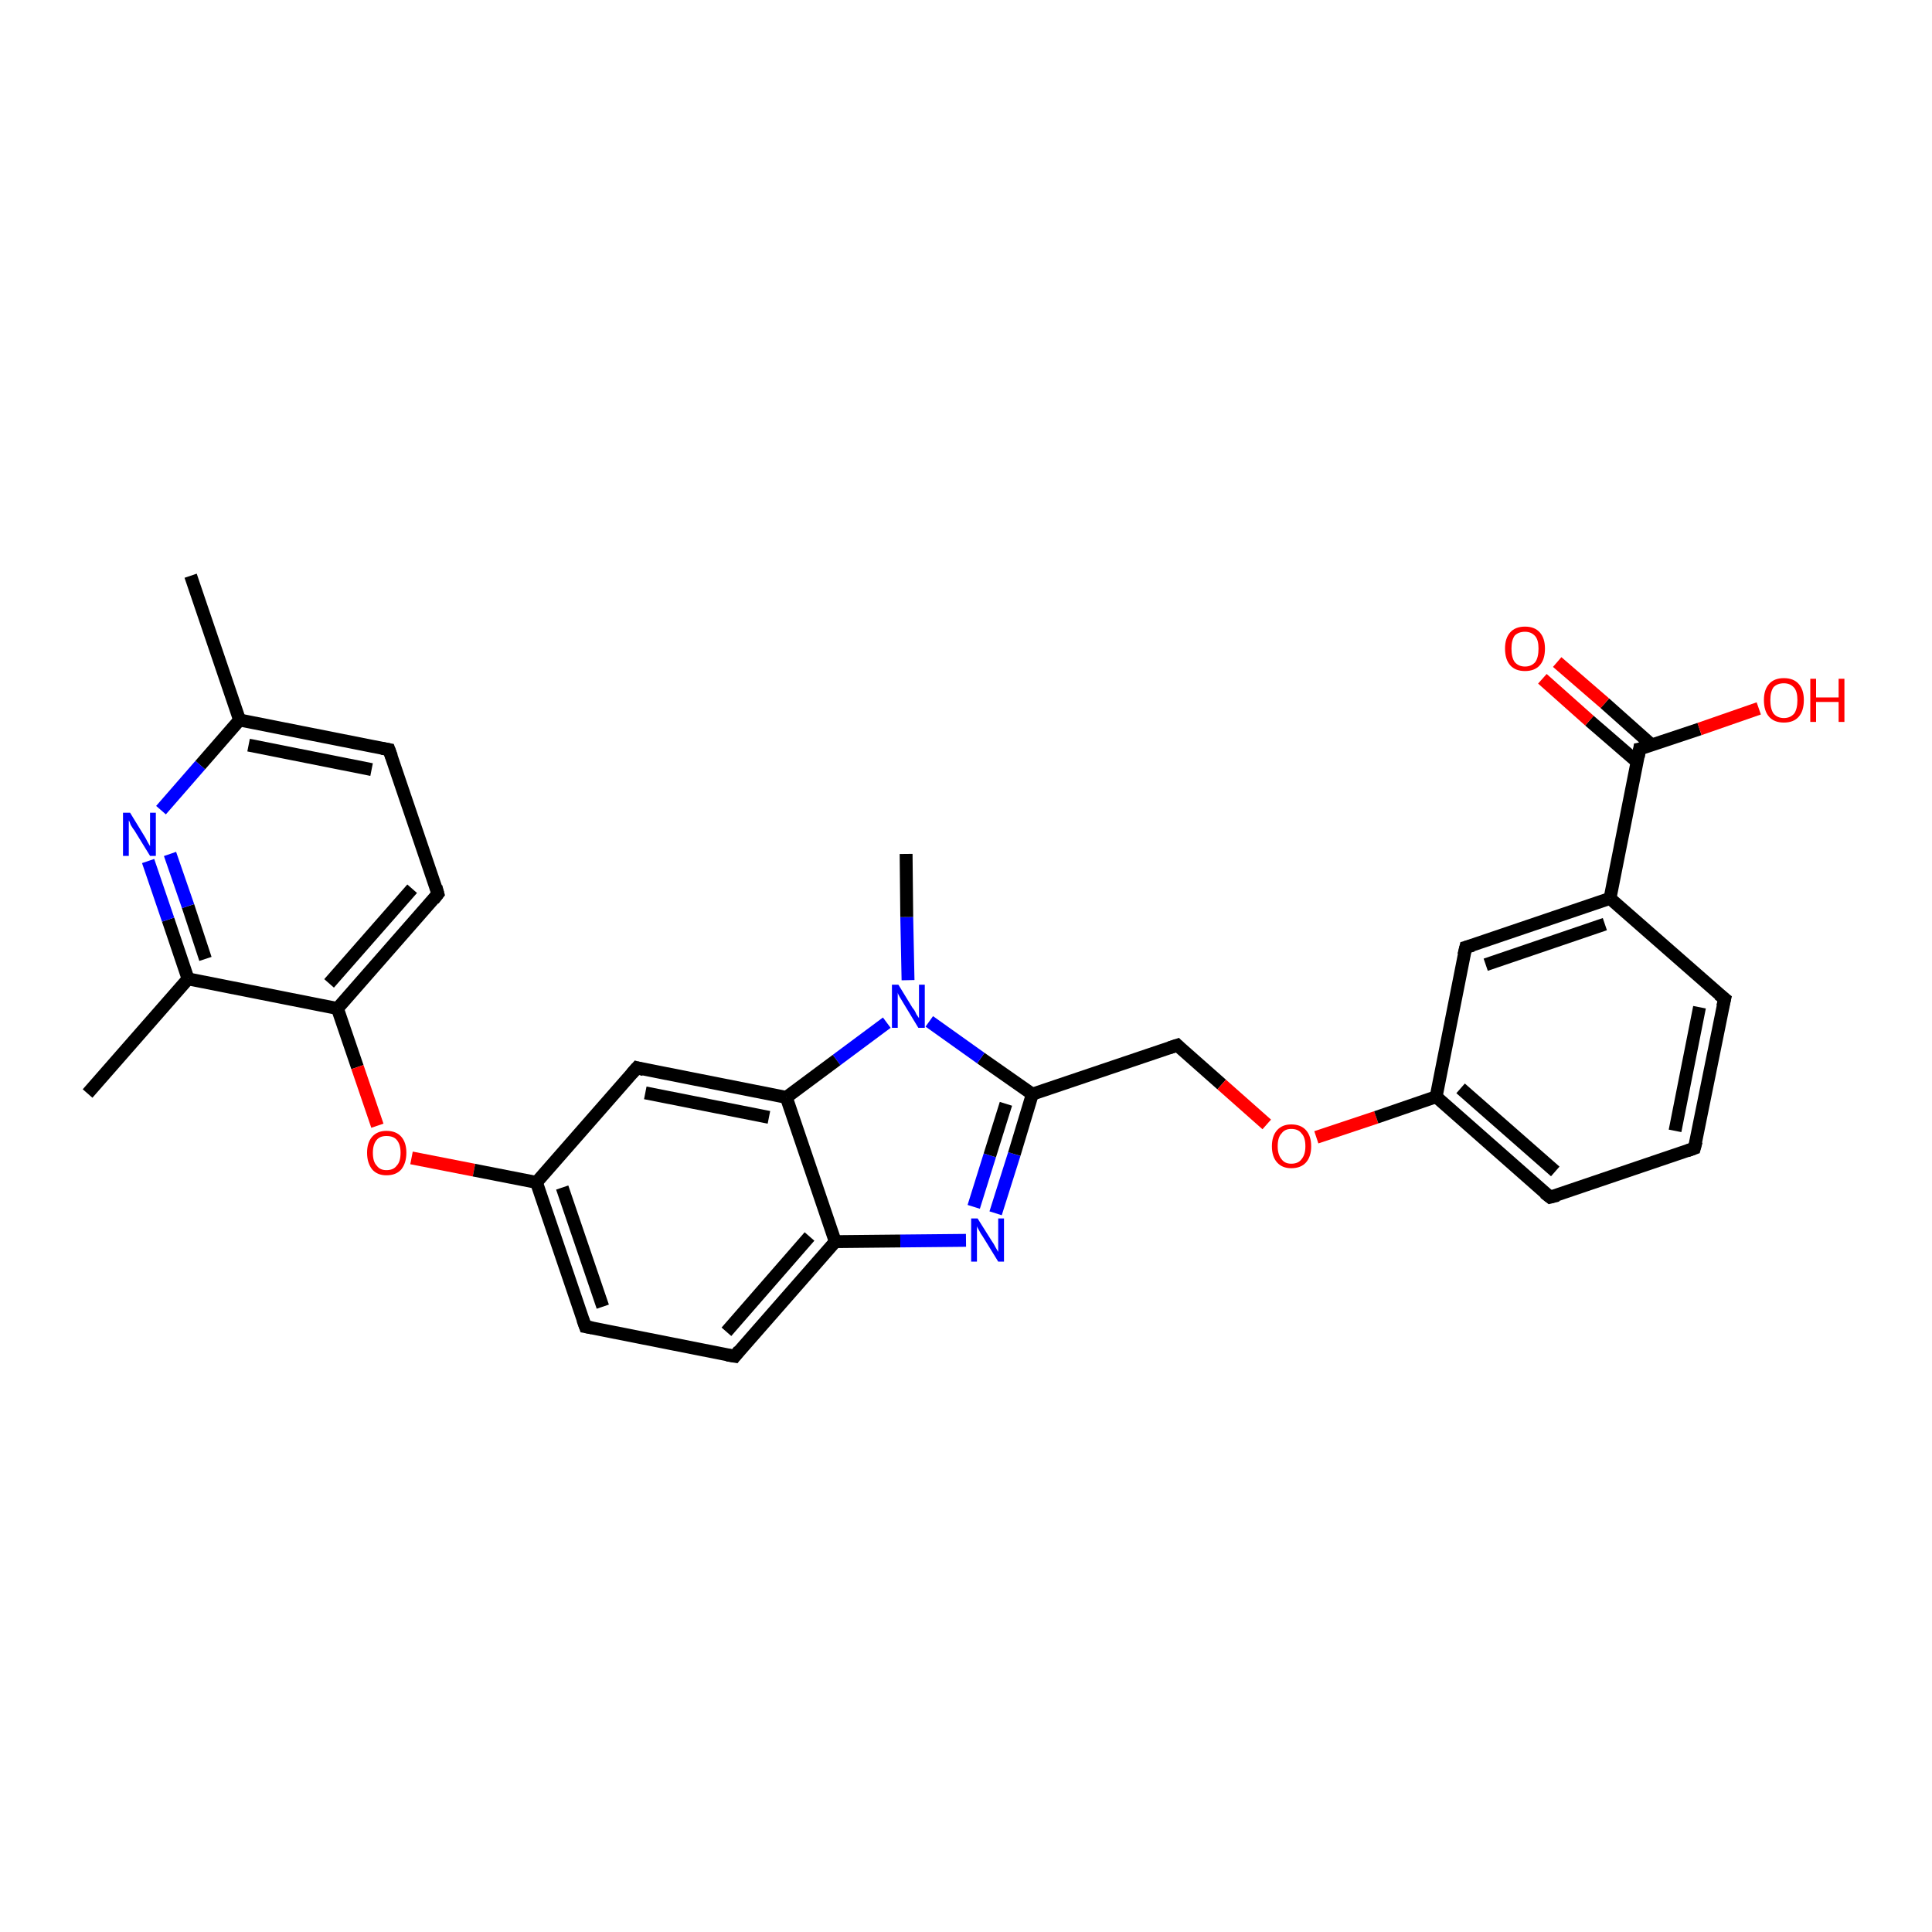 <?xml version='1.0' encoding='iso-8859-1'?>
<svg version='1.1' baseProfile='full'
              xmlns='http://www.w3.org/2000/svg'
                      xmlns:rdkit='http://www.rdkit.org/xml'
                      xmlns:xlink='http://www.w3.org/1999/xlink'
                  xml:space='preserve'
width='300px' height='300px' viewBox='0 0 300 300'>
<!-- END OF HEADER -->
<rect style='opacity:1.0;fill:#FFFFFF;stroke:none' width='300.0' height='300.0' x='0.0' y='0.0'> </rect>
<path class='bond-0 atom-0 atom-1' d='M 29.6,89.4 L 37.2,111.8' style='fill:none;fill-rule:evenodd;stroke:#000000;stroke-width:2.0px;stroke-linecap:butt;stroke-linejoin:miter;stroke-opacity:1' />
<path class='bond-1 atom-1 atom-2' d='M 37.2,111.8 L 60.4,116.4' style='fill:none;fill-rule:evenodd;stroke:#000000;stroke-width:2.0px;stroke-linecap:butt;stroke-linejoin:miter;stroke-opacity:1' />
<path class='bond-1 atom-1 atom-2' d='M 38.6,115.7 L 57.7,119.5' style='fill:none;fill-rule:evenodd;stroke:#000000;stroke-width:2.0px;stroke-linecap:butt;stroke-linejoin:miter;stroke-opacity:1' />
<path class='bond-2 atom-2 atom-3' d='M 60.4,116.4 L 68.0,138.8' style='fill:none;fill-rule:evenodd;stroke:#000000;stroke-width:2.0px;stroke-linecap:butt;stroke-linejoin:miter;stroke-opacity:1' />
<path class='bond-3 atom-3 atom-4' d='M 68.0,138.8 L 52.4,156.6' style='fill:none;fill-rule:evenodd;stroke:#000000;stroke-width:2.0px;stroke-linecap:butt;stroke-linejoin:miter;stroke-opacity:1' />
<path class='bond-3 atom-3 atom-4' d='M 64.0,138.0 L 51.1,152.7' style='fill:none;fill-rule:evenodd;stroke:#000000;stroke-width:2.0px;stroke-linecap:butt;stroke-linejoin:miter;stroke-opacity:1' />
<path class='bond-4 atom-4 atom-5' d='M 52.4,156.6 L 55.5,165.7' style='fill:none;fill-rule:evenodd;stroke:#000000;stroke-width:2.0px;stroke-linecap:butt;stroke-linejoin:miter;stroke-opacity:1' />
<path class='bond-4 atom-4 atom-5' d='M 55.5,165.7 L 58.6,174.8' style='fill:none;fill-rule:evenodd;stroke:#FF0000;stroke-width:2.0px;stroke-linecap:butt;stroke-linejoin:miter;stroke-opacity:1' />
<path class='bond-5 atom-5 atom-6' d='M 63.9,179.8 L 73.6,181.7' style='fill:none;fill-rule:evenodd;stroke:#FF0000;stroke-width:2.0px;stroke-linecap:butt;stroke-linejoin:miter;stroke-opacity:1' />
<path class='bond-5 atom-5 atom-6' d='M 73.6,181.7 L 83.3,183.6' style='fill:none;fill-rule:evenodd;stroke:#000000;stroke-width:2.0px;stroke-linecap:butt;stroke-linejoin:miter;stroke-opacity:1' />
<path class='bond-6 atom-6 atom-7' d='M 83.3,183.6 L 90.9,206.0' style='fill:none;fill-rule:evenodd;stroke:#000000;stroke-width:2.0px;stroke-linecap:butt;stroke-linejoin:miter;stroke-opacity:1' />
<path class='bond-6 atom-6 atom-7' d='M 87.3,184.4 L 93.6,202.9' style='fill:none;fill-rule:evenodd;stroke:#000000;stroke-width:2.0px;stroke-linecap:butt;stroke-linejoin:miter;stroke-opacity:1' />
<path class='bond-7 atom-7 atom-8' d='M 90.9,206.0 L 114.1,210.6' style='fill:none;fill-rule:evenodd;stroke:#000000;stroke-width:2.0px;stroke-linecap:butt;stroke-linejoin:miter;stroke-opacity:1' />
<path class='bond-8 atom-8 atom-9' d='M 114.1,210.6 L 129.7,192.8' style='fill:none;fill-rule:evenodd;stroke:#000000;stroke-width:2.0px;stroke-linecap:butt;stroke-linejoin:miter;stroke-opacity:1' />
<path class='bond-8 atom-8 atom-9' d='M 112.8,206.8 L 125.7,192.0' style='fill:none;fill-rule:evenodd;stroke:#000000;stroke-width:2.0px;stroke-linecap:butt;stroke-linejoin:miter;stroke-opacity:1' />
<path class='bond-9 atom-9 atom-10' d='M 129.7,192.8 L 139.8,192.7' style='fill:none;fill-rule:evenodd;stroke:#000000;stroke-width:2.0px;stroke-linecap:butt;stroke-linejoin:miter;stroke-opacity:1' />
<path class='bond-9 atom-9 atom-10' d='M 139.8,192.7 L 150.0,192.6' style='fill:none;fill-rule:evenodd;stroke:#0000FF;stroke-width:2.0px;stroke-linecap:butt;stroke-linejoin:miter;stroke-opacity:1' />
<path class='bond-10 atom-10 atom-11' d='M 154.6,188.4 L 157.5,179.2' style='fill:none;fill-rule:evenodd;stroke:#0000FF;stroke-width:2.0px;stroke-linecap:butt;stroke-linejoin:miter;stroke-opacity:1' />
<path class='bond-10 atom-10 atom-11' d='M 157.5,179.2 L 160.3,169.9' style='fill:none;fill-rule:evenodd;stroke:#000000;stroke-width:2.0px;stroke-linecap:butt;stroke-linejoin:miter;stroke-opacity:1' />
<path class='bond-10 atom-10 atom-11' d='M 151.2,187.4 L 153.7,179.4' style='fill:none;fill-rule:evenodd;stroke:#0000FF;stroke-width:2.0px;stroke-linecap:butt;stroke-linejoin:miter;stroke-opacity:1' />
<path class='bond-10 atom-10 atom-11' d='M 153.7,179.4 L 156.2,171.4' style='fill:none;fill-rule:evenodd;stroke:#000000;stroke-width:2.0px;stroke-linecap:butt;stroke-linejoin:miter;stroke-opacity:1' />
<path class='bond-11 atom-11 atom-12' d='M 160.3,169.9 L 182.8,162.3' style='fill:none;fill-rule:evenodd;stroke:#000000;stroke-width:2.0px;stroke-linecap:butt;stroke-linejoin:miter;stroke-opacity:1' />
<path class='bond-12 atom-12 atom-13' d='M 182.8,162.3 L 189.7,168.4' style='fill:none;fill-rule:evenodd;stroke:#000000;stroke-width:2.0px;stroke-linecap:butt;stroke-linejoin:miter;stroke-opacity:1' />
<path class='bond-12 atom-12 atom-13' d='M 189.7,168.4 L 196.7,174.6' style='fill:none;fill-rule:evenodd;stroke:#FF0000;stroke-width:2.0px;stroke-linecap:butt;stroke-linejoin:miter;stroke-opacity:1' />
<path class='bond-13 atom-13 atom-14' d='M 204.4,176.6 L 213.7,173.5' style='fill:none;fill-rule:evenodd;stroke:#FF0000;stroke-width:2.0px;stroke-linecap:butt;stroke-linejoin:miter;stroke-opacity:1' />
<path class='bond-13 atom-13 atom-14' d='M 213.7,173.5 L 223.0,170.3' style='fill:none;fill-rule:evenodd;stroke:#000000;stroke-width:2.0px;stroke-linecap:butt;stroke-linejoin:miter;stroke-opacity:1' />
<path class='bond-14 atom-14 atom-15' d='M 223.0,170.3 L 240.7,185.9' style='fill:none;fill-rule:evenodd;stroke:#000000;stroke-width:2.0px;stroke-linecap:butt;stroke-linejoin:miter;stroke-opacity:1' />
<path class='bond-14 atom-14 atom-15' d='M 226.8,169.0 L 241.5,181.9' style='fill:none;fill-rule:evenodd;stroke:#000000;stroke-width:2.0px;stroke-linecap:butt;stroke-linejoin:miter;stroke-opacity:1' />
<path class='bond-15 atom-15 atom-16' d='M 240.7,185.9 L 263.1,178.3' style='fill:none;fill-rule:evenodd;stroke:#000000;stroke-width:2.0px;stroke-linecap:butt;stroke-linejoin:miter;stroke-opacity:1' />
<path class='bond-16 atom-16 atom-17' d='M 263.1,178.3 L 267.8,155.1' style='fill:none;fill-rule:evenodd;stroke:#000000;stroke-width:2.0px;stroke-linecap:butt;stroke-linejoin:miter;stroke-opacity:1' />
<path class='bond-16 atom-16 atom-17' d='M 260.1,175.6 L 263.9,156.4' style='fill:none;fill-rule:evenodd;stroke:#000000;stroke-width:2.0px;stroke-linecap:butt;stroke-linejoin:miter;stroke-opacity:1' />
<path class='bond-17 atom-17 atom-18' d='M 267.8,155.1 L 250.0,139.5' style='fill:none;fill-rule:evenodd;stroke:#000000;stroke-width:2.0px;stroke-linecap:butt;stroke-linejoin:miter;stroke-opacity:1' />
<path class='bond-18 atom-18 atom-19' d='M 250.0,139.5 L 227.6,147.1' style='fill:none;fill-rule:evenodd;stroke:#000000;stroke-width:2.0px;stroke-linecap:butt;stroke-linejoin:miter;stroke-opacity:1' />
<path class='bond-18 atom-18 atom-19' d='M 249.2,143.5 L 230.7,149.8' style='fill:none;fill-rule:evenodd;stroke:#000000;stroke-width:2.0px;stroke-linecap:butt;stroke-linejoin:miter;stroke-opacity:1' />
<path class='bond-19 atom-18 atom-20' d='M 250.0,139.5 L 254.6,116.3' style='fill:none;fill-rule:evenodd;stroke:#000000;stroke-width:2.0px;stroke-linecap:butt;stroke-linejoin:miter;stroke-opacity:1' />
<path class='bond-20 atom-20 atom-21' d='M 254.6,116.3 L 263.9,113.2' style='fill:none;fill-rule:evenodd;stroke:#000000;stroke-width:2.0px;stroke-linecap:butt;stroke-linejoin:miter;stroke-opacity:1' />
<path class='bond-20 atom-20 atom-21' d='M 263.9,113.2 L 273.1,110.0' style='fill:none;fill-rule:evenodd;stroke:#FF0000;stroke-width:2.0px;stroke-linecap:butt;stroke-linejoin:miter;stroke-opacity:1' />
<path class='bond-21 atom-20 atom-22' d='M 256.5,115.7 L 249.2,109.2' style='fill:none;fill-rule:evenodd;stroke:#000000;stroke-width:2.0px;stroke-linecap:butt;stroke-linejoin:miter;stroke-opacity:1' />
<path class='bond-21 atom-20 atom-22' d='M 249.2,109.2 L 241.8,102.8' style='fill:none;fill-rule:evenodd;stroke:#FF0000;stroke-width:2.0px;stroke-linecap:butt;stroke-linejoin:miter;stroke-opacity:1' />
<path class='bond-21 atom-20 atom-22' d='M 254.2,118.3 L 246.8,111.9' style='fill:none;fill-rule:evenodd;stroke:#000000;stroke-width:2.0px;stroke-linecap:butt;stroke-linejoin:miter;stroke-opacity:1' />
<path class='bond-21 atom-20 atom-22' d='M 246.8,111.9 L 239.5,105.4' style='fill:none;fill-rule:evenodd;stroke:#FF0000;stroke-width:2.0px;stroke-linecap:butt;stroke-linejoin:miter;stroke-opacity:1' />
<path class='bond-22 atom-11 atom-23' d='M 160.3,169.9 L 152.3,164.3' style='fill:none;fill-rule:evenodd;stroke:#000000;stroke-width:2.0px;stroke-linecap:butt;stroke-linejoin:miter;stroke-opacity:1' />
<path class='bond-22 atom-11 atom-23' d='M 152.3,164.3 L 144.3,158.6' style='fill:none;fill-rule:evenodd;stroke:#0000FF;stroke-width:2.0px;stroke-linecap:butt;stroke-linejoin:miter;stroke-opacity:1' />
<path class='bond-23 atom-23 atom-24' d='M 141.0,152.2 L 140.8,142.4' style='fill:none;fill-rule:evenodd;stroke:#0000FF;stroke-width:2.0px;stroke-linecap:butt;stroke-linejoin:miter;stroke-opacity:1' />
<path class='bond-23 atom-23 atom-24' d='M 140.8,142.4 L 140.7,132.6' style='fill:none;fill-rule:evenodd;stroke:#000000;stroke-width:2.0px;stroke-linecap:butt;stroke-linejoin:miter;stroke-opacity:1' />
<path class='bond-24 atom-23 atom-25' d='M 137.7,158.8 L 129.9,164.6' style='fill:none;fill-rule:evenodd;stroke:#0000FF;stroke-width:2.0px;stroke-linecap:butt;stroke-linejoin:miter;stroke-opacity:1' />
<path class='bond-24 atom-23 atom-25' d='M 129.9,164.6 L 122.1,170.4' style='fill:none;fill-rule:evenodd;stroke:#000000;stroke-width:2.0px;stroke-linecap:butt;stroke-linejoin:miter;stroke-opacity:1' />
<path class='bond-25 atom-25 atom-26' d='M 122.1,170.4 L 98.9,165.8' style='fill:none;fill-rule:evenodd;stroke:#000000;stroke-width:2.0px;stroke-linecap:butt;stroke-linejoin:miter;stroke-opacity:1' />
<path class='bond-25 atom-25 atom-26' d='M 119.4,173.5 L 100.2,169.7' style='fill:none;fill-rule:evenodd;stroke:#000000;stroke-width:2.0px;stroke-linecap:butt;stroke-linejoin:miter;stroke-opacity:1' />
<path class='bond-26 atom-4 atom-27' d='M 52.4,156.6 L 29.2,152.0' style='fill:none;fill-rule:evenodd;stroke:#000000;stroke-width:2.0px;stroke-linecap:butt;stroke-linejoin:miter;stroke-opacity:1' />
<path class='bond-27 atom-27 atom-28' d='M 29.2,152.0 L 13.6,169.8' style='fill:none;fill-rule:evenodd;stroke:#000000;stroke-width:2.0px;stroke-linecap:butt;stroke-linejoin:miter;stroke-opacity:1' />
<path class='bond-28 atom-27 atom-29' d='M 29.2,152.0 L 26.1,142.8' style='fill:none;fill-rule:evenodd;stroke:#000000;stroke-width:2.0px;stroke-linecap:butt;stroke-linejoin:miter;stroke-opacity:1' />
<path class='bond-28 atom-27 atom-29' d='M 26.1,142.8 L 23.0,133.7' style='fill:none;fill-rule:evenodd;stroke:#0000FF;stroke-width:2.0px;stroke-linecap:butt;stroke-linejoin:miter;stroke-opacity:1' />
<path class='bond-28 atom-27 atom-29' d='M 31.9,148.9 L 29.2,140.7' style='fill:none;fill-rule:evenodd;stroke:#000000;stroke-width:2.0px;stroke-linecap:butt;stroke-linejoin:miter;stroke-opacity:1' />
<path class='bond-28 atom-27 atom-29' d='M 29.2,140.7 L 26.4,132.6' style='fill:none;fill-rule:evenodd;stroke:#0000FF;stroke-width:2.0px;stroke-linecap:butt;stroke-linejoin:miter;stroke-opacity:1' />
<path class='bond-29 atom-29 atom-1' d='M 25.0,125.8 L 31.1,118.8' style='fill:none;fill-rule:evenodd;stroke:#0000FF;stroke-width:2.0px;stroke-linecap:butt;stroke-linejoin:miter;stroke-opacity:1' />
<path class='bond-29 atom-29 atom-1' d='M 31.1,118.8 L 37.2,111.8' style='fill:none;fill-rule:evenodd;stroke:#000000;stroke-width:2.0px;stroke-linecap:butt;stroke-linejoin:miter;stroke-opacity:1' />
<path class='bond-30 atom-26 atom-6' d='M 98.9,165.8 L 83.3,183.6' style='fill:none;fill-rule:evenodd;stroke:#000000;stroke-width:2.0px;stroke-linecap:butt;stroke-linejoin:miter;stroke-opacity:1' />
<path class='bond-31 atom-25 atom-9' d='M 122.1,170.4 L 129.7,192.8' style='fill:none;fill-rule:evenodd;stroke:#000000;stroke-width:2.0px;stroke-linecap:butt;stroke-linejoin:miter;stroke-opacity:1' />
<path class='bond-32 atom-19 atom-14' d='M 227.6,147.1 L 223.0,170.3' style='fill:none;fill-rule:evenodd;stroke:#000000;stroke-width:2.0px;stroke-linecap:butt;stroke-linejoin:miter;stroke-opacity:1' />
<path d='M 59.3,116.2 L 60.4,116.4 L 60.8,117.5' style='fill:none;stroke:#000000;stroke-width:2.0px;stroke-linecap:butt;stroke-linejoin:miter;stroke-opacity:1;' />
<path d='M 67.7,137.7 L 68.0,138.8 L 67.3,139.7' style='fill:none;stroke:#000000;stroke-width:2.0px;stroke-linecap:butt;stroke-linejoin:miter;stroke-opacity:1;' />
<path d='M 90.5,204.9 L 90.9,206.0 L 92.0,206.2' style='fill:none;stroke:#000000;stroke-width:2.0px;stroke-linecap:butt;stroke-linejoin:miter;stroke-opacity:1;' />
<path d='M 112.9,210.4 L 114.1,210.6 L 114.8,209.7' style='fill:none;stroke:#000000;stroke-width:2.0px;stroke-linecap:butt;stroke-linejoin:miter;stroke-opacity:1;' />
<path d='M 181.6,162.7 L 182.8,162.3 L 183.1,162.6' style='fill:none;stroke:#000000;stroke-width:2.0px;stroke-linecap:butt;stroke-linejoin:miter;stroke-opacity:1;' />
<path d='M 239.8,185.2 L 240.7,185.9 L 241.9,185.6' style='fill:none;stroke:#000000;stroke-width:2.0px;stroke-linecap:butt;stroke-linejoin:miter;stroke-opacity:1;' />
<path d='M 262.0,178.7 L 263.1,178.3 L 263.4,177.2' style='fill:none;stroke:#000000;stroke-width:2.0px;stroke-linecap:butt;stroke-linejoin:miter;stroke-opacity:1;' />
<path d='M 267.5,156.3 L 267.8,155.1 L 266.9,154.4' style='fill:none;stroke:#000000;stroke-width:2.0px;stroke-linecap:butt;stroke-linejoin:miter;stroke-opacity:1;' />
<path d='M 228.7,146.8 L 227.6,147.1 L 227.3,148.3' style='fill:none;stroke:#000000;stroke-width:2.0px;stroke-linecap:butt;stroke-linejoin:miter;stroke-opacity:1;' />
<path d='M 254.4,117.5 L 254.6,116.3 L 255.1,116.2' style='fill:none;stroke:#000000;stroke-width:2.0px;stroke-linecap:butt;stroke-linejoin:miter;stroke-opacity:1;' />
<path d='M 100.0,166.1 L 98.9,165.8 L 98.1,166.7' style='fill:none;stroke:#000000;stroke-width:2.0px;stroke-linecap:butt;stroke-linejoin:miter;stroke-opacity:1;' />
<path class='atom-5' d='M 57.0 179.0
Q 57.0 177.4, 57.8 176.5
Q 58.6 175.6, 60.0 175.6
Q 61.5 175.6, 62.3 176.5
Q 63.1 177.4, 63.1 179.0
Q 63.1 180.6, 62.3 181.6
Q 61.5 182.5, 60.0 182.5
Q 58.6 182.5, 57.8 181.6
Q 57.0 180.6, 57.0 179.0
M 60.0 181.7
Q 61.1 181.7, 61.6 181.0
Q 62.2 180.4, 62.2 179.0
Q 62.2 177.7, 61.6 177.0
Q 61.1 176.4, 60.0 176.4
Q 59.0 176.4, 58.5 177.0
Q 57.9 177.7, 57.9 179.0
Q 57.9 180.4, 58.5 181.0
Q 59.0 181.7, 60.0 181.7
' fill='#FF0000'/>
<path class='atom-10' d='M 151.8 189.2
L 154.0 192.7
Q 154.3 193.1, 154.6 193.7
Q 155.0 194.4, 155.0 194.4
L 155.0 189.2
L 155.9 189.2
L 155.9 195.9
L 155.0 195.9
L 152.6 192.0
Q 152.3 191.6, 152.0 191.0
Q 151.7 190.5, 151.7 190.4
L 151.7 195.9
L 150.8 195.9
L 150.8 189.2
L 151.8 189.2
' fill='#0000FF'/>
<path class='atom-13' d='M 197.5 178.0
Q 197.5 176.4, 198.3 175.5
Q 199.1 174.6, 200.5 174.6
Q 202.0 174.6, 202.8 175.5
Q 203.6 176.4, 203.6 178.0
Q 203.6 179.6, 202.8 180.5
Q 202.0 181.4, 200.5 181.4
Q 199.1 181.4, 198.3 180.5
Q 197.5 179.6, 197.5 178.0
M 200.5 180.7
Q 201.6 180.7, 202.1 180.0
Q 202.7 179.3, 202.7 178.0
Q 202.7 176.6, 202.1 176.0
Q 201.6 175.3, 200.5 175.3
Q 199.5 175.3, 199.0 176.0
Q 198.4 176.6, 198.4 178.0
Q 198.4 179.3, 199.0 180.0
Q 199.5 180.7, 200.5 180.7
' fill='#FF0000'/>
<path class='atom-21' d='M 273.9 108.7
Q 273.9 107.1, 274.7 106.2
Q 275.5 105.3, 277.0 105.3
Q 278.5 105.3, 279.3 106.2
Q 280.1 107.1, 280.1 108.7
Q 280.1 110.4, 279.3 111.3
Q 278.5 112.2, 277.0 112.2
Q 275.5 112.2, 274.7 111.3
Q 273.9 110.4, 273.9 108.7
M 277.0 111.5
Q 278.0 111.5, 278.6 110.8
Q 279.1 110.1, 279.1 108.7
Q 279.1 107.4, 278.6 106.8
Q 278.0 106.1, 277.0 106.1
Q 276.0 106.1, 275.4 106.7
Q 274.9 107.4, 274.9 108.7
Q 274.9 110.1, 275.4 110.8
Q 276.0 111.5, 277.0 111.5
' fill='#FF0000'/>
<path class='atom-21' d='M 281.1 105.4
L 282.0 105.4
L 282.0 108.3
L 285.5 108.3
L 285.5 105.4
L 286.4 105.4
L 286.4 112.1
L 285.5 112.1
L 285.5 109.0
L 282.0 109.0
L 282.0 112.1
L 281.1 112.1
L 281.1 105.4
' fill='#FF0000'/>
<path class='atom-22' d='M 233.7 100.7
Q 233.7 99.1, 234.5 98.2
Q 235.3 97.3, 236.8 97.3
Q 238.3 97.3, 239.1 98.2
Q 239.9 99.1, 239.9 100.7
Q 239.9 102.4, 239.1 103.3
Q 238.3 104.2, 236.8 104.2
Q 235.3 104.2, 234.5 103.3
Q 233.7 102.4, 233.7 100.7
M 236.8 103.5
Q 237.8 103.5, 238.4 102.8
Q 238.9 102.1, 238.9 100.7
Q 238.9 99.4, 238.4 98.8
Q 237.8 98.1, 236.8 98.1
Q 235.8 98.1, 235.2 98.7
Q 234.7 99.4, 234.7 100.7
Q 234.7 102.1, 235.2 102.8
Q 235.8 103.5, 236.8 103.5
' fill='#FF0000'/>
<path class='atom-23' d='M 139.5 152.9
L 141.7 156.5
Q 142.0 156.8, 142.3 157.5
Q 142.7 158.1, 142.7 158.1
L 142.7 152.9
L 143.6 152.9
L 143.6 159.6
L 142.6 159.6
L 140.3 155.8
Q 140.0 155.3, 139.7 154.8
Q 139.4 154.3, 139.4 154.1
L 139.4 159.6
L 138.5 159.6
L 138.5 152.9
L 139.5 152.9
' fill='#0000FF'/>
<path class='atom-29' d='M 20.2 126.2
L 22.4 129.8
Q 22.6 130.1, 22.9 130.7
Q 23.3 131.4, 23.3 131.4
L 23.3 126.2
L 24.2 126.2
L 24.2 132.9
L 23.3 132.9
L 20.9 129.0
Q 20.6 128.6, 20.3 128.1
Q 20.1 127.5, 20.0 127.4
L 20.0 132.9
L 19.1 132.9
L 19.1 126.2
L 20.2 126.2
' fill='#0000FF'/>
</svg>

